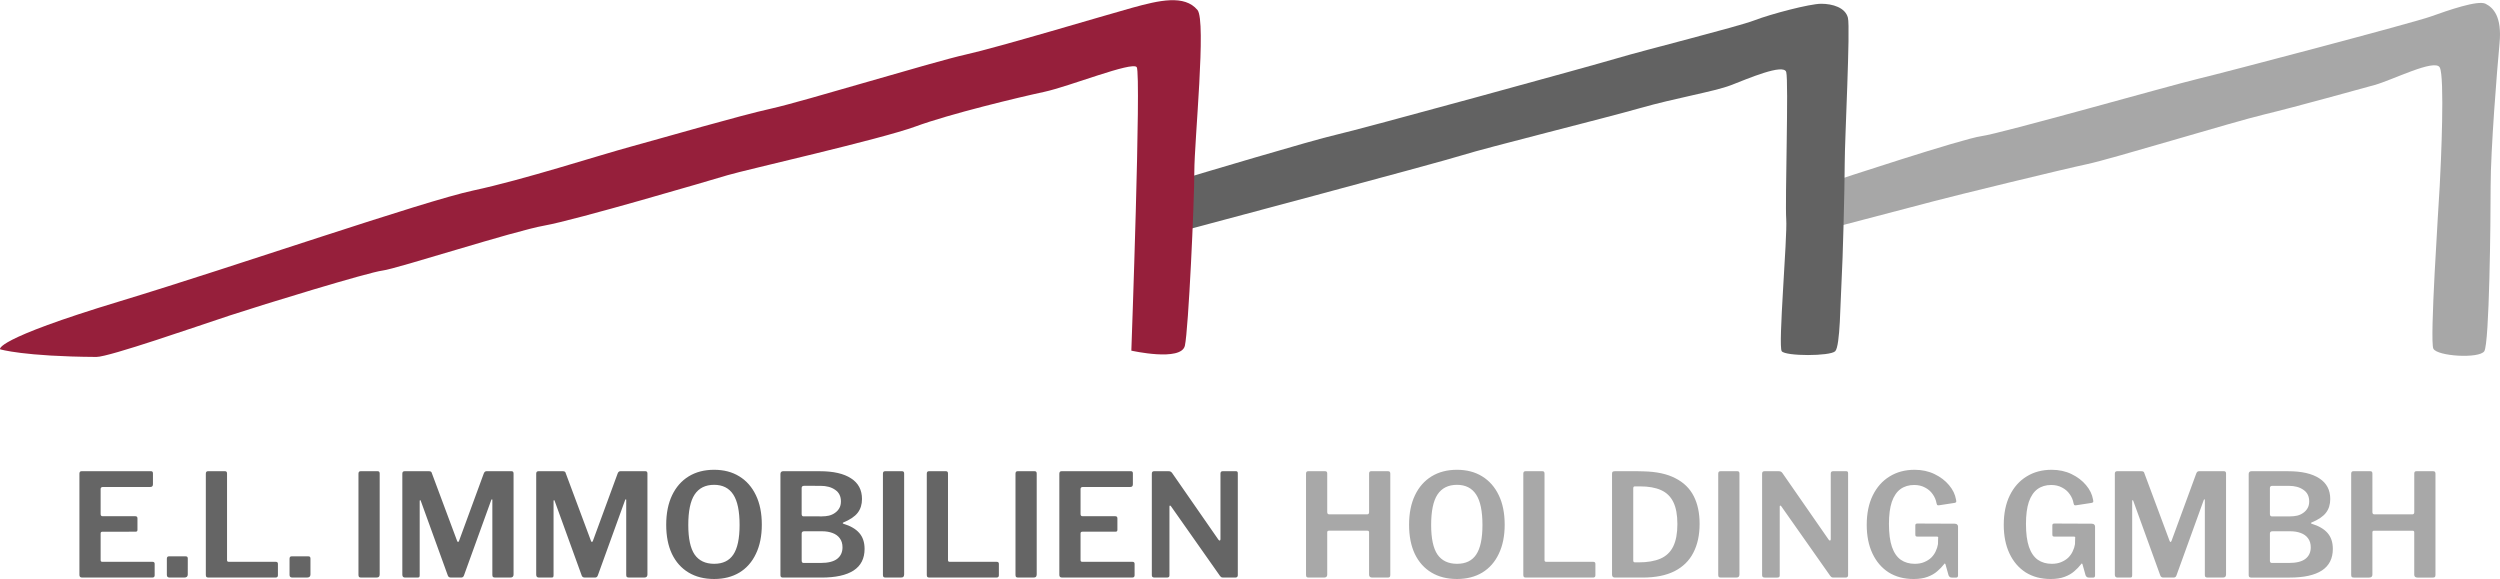 <svg width="600" height="139" viewBox="0 0 158.75 36.777" xmlns="http://www.w3.org/2000/svg"><g font-weight="600" font-size="10.062" font-family="Libre Franklin"><path style="line-height:1.25;-inkscape-font-specification:'Libre Franklin Semi-Bold'" d="M5.043 30.076q0-.154.136-.154h4.415q.118 0 .118.136v.692q0 .173-.164.173H6.545q-.155 0-.155.127v1.593q0 .137.127.137h2.075q.137 0 .137.136v.737q0 .046-.027.082-.028.028-.1.028H6.508q-.118 0-.118.109v1.693q0 .109.1.109h3.186q.145 0 .145.127v.737q0 .055-.036.1-.037.037-.119.037h-4.45q-.173 0-.173-.164v-6.435zm6.88 6.408q0 .191-.227.191h-.92q-.181 0-.181-.164v-1.028q0-.155.127-.155h1.074q.128 0 .128.136zm1.147-6.408q0-.154.137-.154h1.083q.127 0 .127.145v5.498q0 .109.1.109h2.986q.145 0 .145.127v.737q0 .055-.036.1-.036.037-.118.037h-4.25q-.1 0-.137-.036-.037-.046-.037-.128v-6.435zm6.644 6.408q0 .191-.227.191h-.92q-.181 0-.181-.164v-1.028q0-.155.127-.155h1.074q.127 0 .127.136zm4.269-6.562q.127 0 .127.145v6.408q0 .109-.054.154-.046.046-.164.046h-.947q-.109 0-.145-.036-.037-.046-.037-.128v-6.435q0-.154.137-.154zm1.738 6.753q-.173 0-.173-.182v-6.417q0-.154.146-.154h1.538q.091 0 .128.027.045.018.063.1l1.602 4.296q.028.073.064.073.036-.01.064-.082l1.556-4.241q.055-.173.182-.173h1.593q.127 0 .127.145v6.417q0 .19-.2.19h-.974q-.09 0-.136-.035-.037-.046-.037-.128v-4.76q0-.055-.027-.045-.027 0-.046.054l-1.729 4.779q-.045.136-.182.136h-.646q-.155 0-.2-.136l-1.711-4.724q-.019-.064-.046-.055-.027 0-.027.064v4.705q0 .082-.028.119-.027.027-.127.027h-.774zm8.501 0q-.173 0-.173-.182v-6.417q0-.154.146-.154h1.538q.091 0 .127.027.046.018.064.1l1.602 4.296q.027.073.064.073.036-.01.063-.082l1.557-4.241q.054-.173.182-.173h1.593q.127 0 .127.145v6.417q0 .19-.2.19h-.974q-.091 0-.137-.035-.036-.046-.036-.128v-4.76q0-.055-.027-.045-.028 0-.046.054l-1.73 4.779q-.045.136-.181.136h-.646q-.155 0-.2-.136l-1.712-4.724q-.018-.064-.045-.055-.028 0-.028.064v4.705q0 .082-.027.119-.027.027-.127.027h-.774zm11.122.091q-.937 0-1.62-.41t-1.056-1.183q-.364-.773-.364-1.847 0-1.093.373-1.875.374-.783 1.056-1.202.683-.418 1.611-.418.928 0 1.602.418.683.419 1.056 1.202.373.773.373 1.866 0 1.073-.373 1.847-.364.774-1.047 1.192-.683.41-1.61.41zm.01-.965q.818 0 1.21-.582.4-.592.4-1.884 0-1.32-.4-1.93-.4-.619-1.22-.619-.828 0-1.238.62-.4.609-.4 1.929 0 1.283.4 1.875.41.591 1.247.591zm4.359.874q-.073 0-.119-.036-.036-.046-.036-.11v-6.434q0-.082.046-.128.045-.045.118-.045h2.339q1.292 0 1.984.455.692.446.692 1.31 0 .52-.273.874-.273.355-.92.62-.027.008-.027.035 0 .028.027.037.692.21 1.02.591.337.383.337 1.01 0 .92-.701 1.375-.692.446-2.039.446h-2.448zm2.403-.928q.7 0 1.037-.255.346-.264.346-.737 0-.346-.173-.574-.164-.227-.464-.337-.291-.109-.665-.109H51.07q-.164 0-.164.146v1.71q0 .156.118.156zm.081-2.958q.228 0 .437-.046.219-.054.383-.173.173-.118.273-.291.109-.182.109-.437 0-.491-.364-.737-.355-.255-.938-.255H51.06q-.155 0-.155.137v1.647q0 .155.118.155zm5.088-2.867q.128 0 .128.145v6.408q0 .109-.055.154-.046.046-.164.046h-.946q-.11 0-.146-.036-.036-.046-.036-.128v-6.435q0-.154.136-.154zm1.566.154q0-.154.136-.154h1.083q.128 0 .128.145v5.498q0 .109.1.109h2.985q.146 0 .146.127v.737q0 .055-.037.1-.036.037-.118.037h-4.25q-.1 0-.137-.036-.036-.046-.036-.128v-6.435zm6.853-.154q.127 0 .127.145v6.408q0 .109-.054.154-.046.046-.164.046h-.947q-.109 0-.145-.036-.037-.046-.037-.128v-6.435q0-.154.137-.154zm1.565.154q0-.154.137-.154h4.414q.118 0 .118.136v.692q0 .173-.163.173H68.77q-.155 0-.155.127v1.593q0 .137.128.137h2.075q.137 0 .137.136v.737q0 .046-.028.082-.027.028-.1.028h-2.093q-.119 0-.119.109v1.693q0 .109.1.109h3.186q.146 0 .146.127v.737q0 .055-.037.1-.036.037-.118.037h-4.45q-.174 0-.174-.164v-6.435zm11.223-.154q.109 0 .109.127v6.49q0 .063-.046.1-.036.036-.109.036h-.755q-.064 0-.11-.01-.045-.017-.109-.09L74.36 32.15q-.036-.054-.072-.045-.028.01-.028.055v4.368q.01.146-.154.146h-.801q-.164 0-.164-.146v-6.453q0-.154.146-.154h.91q.09 0 .136.027.046.018.1.091l2.931 4.223q.055.073.091.064.045-.018.045-.091v-4.169q0-.145.146-.145z" aria-label="E.L. IMMOBILIEN" fill="#656565"/><path style="line-height:1.25;-inkscape-font-specification:'Libre Franklin Semi-Bold'" d="M84.388 33.699q-.109 0-.109.1v2.694q0 .182-.21.182h-.964q-.1 0-.136-.036-.037-.046-.037-.128v-6.435q0-.154.137-.154h1.083q.127 0 .127.145v2.449q0 .145.128.145h2.402q.128 0 .128-.136v-2.458q0-.145.127-.145h1.083q.137 0 .137.154v6.435q0 .082-.037.128-.036.036-.136.036h-.965q-.21 0-.21-.182v-2.694q0-.1-.108-.1zm8.128 3.067q-.937 0-1.62-.41t-1.056-1.183q-.364-.773-.364-1.847 0-1.093.373-1.875.373-.783 1.056-1.202.683-.418 1.611-.418.928 0 1.602.418.682.419 1.056 1.202.373.773.373 1.866 0 1.073-.373 1.847-.364.774-1.047 1.192-.683.41-1.611.41zm.01-.965q.818 0 1.21-.582.4-.592.4-1.884 0-1.32-.4-1.93-.4-.619-1.22-.619-.828 0-1.238.62-.4.609-.4 1.929 0 1.283.4 1.875.41.591 1.247.591zm4.204-5.725q0-.154.137-.154h1.083q.127 0 .127.145v5.498q0 .109.1.109h2.985q.146 0 .146.127v.737q0 .055-.036.1-.037.037-.119.037h-4.25q-.1 0-.137-.036-.036-.046-.036-.128v-6.435zm5.816-.154H103.984q.255 0 .382.009 1.238.027 2.02.437.792.4 1.166 1.137.373.728.373 1.757 0 1.074-.4 1.838-.392.765-1.202 1.175-.801.4-2.02.4h-1.757q-.182 0-.182-.191v-6.398q0-.091.036-.128.046-.036.146-.036zm1.256.964q-.091 0-.091.128V35.6q0 .11.118.11h.228q.837 0 1.383-.237t.81-.774q.264-.537.264-1.42 0-.874-.255-1.392-.255-.528-.782-.765-.528-.237-1.338-.237h-.337zm6.526-.964q.127 0 .127.145v6.408q0 .109-.055.154-.045.046-.163.046h-.947q-.11 0-.146-.036-.036-.046-.036-.128v-6.435q0-.154.136-.154zm6.917 0q.109 0 .109.127v6.49q0 .063-.046.1-.036.036-.109.036h-.755q-.064 0-.11-.01-.045-.017-.109-.09l-3.112-4.424q-.037-.054-.073-.045-.028.01-.028.055v4.368q.01.146-.154.146h-.801q-.164 0-.164-.146v-6.453q0-.154.146-.154h.91q.09 0 .136.027.046.018.1.091l2.931 4.223q.055.073.091.064.046-.018.046-.091v-4.169q0-.145.145-.145zm4.26 6.844q-.902 0-1.575-.419-.665-.427-1.029-1.201-.364-.774-.364-1.82 0-1.083.382-1.866.383-.783 1.065-1.202.683-.427 1.593-.427.7 0 1.265.273.564.273.92.7.363.428.445.92.028.118.01.154-.019.037-.1.055l-1.011.155q-.073 0-.1-.027-.018-.028-.036-.1-.055-.32-.246-.583-.182-.264-.483-.419-.3-.164-.691-.164-.51 0-.874.264-.355.264-.546.81-.182.546-.182 1.402 0 .901.191 1.456.191.555.564.82.373.254.883.254.346 0 .6-.109.265-.11.447-.282.182-.182.282-.4.11-.228.146-.456l.009-.364q.036-.118-.082-.118h-1.238q-.064 0-.1-.027-.027-.028-.027-.11v-.582q0-.11.127-.11l2.366.01q.11 0 .164.054.055.046.055.128v3.113q0 .063-.037.1-.027.027-.082.027h-.263q-.073 0-.128-.027-.045-.028-.09-.11l-.201-.719q-.018-.036-.046-.036-.018 0-.045.046-.173.227-.428.445-.246.219-.619.355-.364.137-.892.137zm8.7 0q-.9 0-1.574-.419-.665-.427-1.029-1.201-.364-.774-.364-1.82 0-1.083.382-1.866.383-.783 1.065-1.202.683-.427 1.593-.427.7 0 1.265.273.564.273.92.7.363.428.445.92.028.118.01.154-.019.037-.1.055l-1.011.155q-.073 0-.1-.027-.018-.028-.036-.1-.055-.32-.246-.583-.182-.264-.483-.419-.3-.164-.691-.164-.51 0-.874.264-.355.264-.546.81-.182.546-.182 1.402 0 .901.191 1.456.191.555.564.82.373.254.883.254.346 0 .6-.109.265-.11.447-.282.182-.182.282-.4.11-.228.146-.456l.009-.364q.036-.118-.082-.118h-1.238q-.064 0-.1-.027-.027-.028-.027-.11v-.582q0-.11.127-.11l2.366.01q.11 0 .164.054.055.046.055.128v3.113q0 .063-.037.1-.027.027-.082.027h-.263q-.073 0-.128-.027-.045-.028-.09-.11l-.201-.719q-.018-.036-.046-.036-.018 0-.045.046-.173.227-.428.445-.246.219-.619.355-.364.137-.892.137zm4.26-.091q-.173 0-.173-.182v-6.417q0-.154.145-.154h1.538q.091 0 .128.027.045.018.064.1l1.601 4.296q.028.073.064.073.036-.01.064-.082l1.556-4.241q.055-.173.182-.173h1.593q.127 0 .127.145v6.417q0 .19-.2.19h-.974q-.09 0-.136-.035-.037-.046-.037-.128v-4.76q0-.055-.027-.045-.027 0-.045.054l-1.73 4.779q-.045.136-.182.136h-.646q-.155 0-.2-.136l-1.711-4.724q-.018-.064-.046-.055-.027 0-.027.064v4.705q0 .082-.027.119-.028.027-.128.027h-.773zm8.482 0q-.073 0-.118-.036-.037-.046-.037-.11v-6.434q0-.082.046-.128.045-.045.118-.045h2.34q1.292 0 1.983.455.692.446.692 1.31 0 .52-.273.874-.273.355-.92.62-.027.008-.027.035 0 .028.028.037.691.21 1.02.591.336.383.336 1.01 0 .92-.7 1.375-.693.446-2.04.446h-2.448zm2.403-.928q.7 0 1.037-.255.346-.264.346-.737 0-.346-.173-.574-.163-.227-.464-.337-.291-.109-.664-.109h-1.129q-.164 0-.164.146v1.71q0 .156.119.156zm.082-2.958q.227 0 .437-.046.218-.054.382-.173.173-.118.273-.291.11-.182.11-.437 0-.491-.365-.737-.355-.255-.937-.255h-1.038q-.155 0-.155.137v1.647q0 .155.119.155zm5.324.91q-.109 0-.109.1v2.694q0 .182-.21.182h-.964q-.1 0-.137-.036-.036-.046-.036-.128v-6.435q0-.154.137-.154h1.083q.127 0 .127.145v2.449q0 .145.127.145h2.403q.128 0 .128-.136v-2.458q0-.145.127-.145h1.083q.137 0 .137.154v6.435q0 .082-.037.128-.036.036-.136.036h-.965q-.21 0-.21-.182v-2.694q0-.1-.109-.1z" aria-label="HOLDING GMBH" fill="#a8a8a8"/></g><path d="M116.535 11.473s8.082-2.667 9.294-2.829c1.212-.161 12.042-3.232 13.739-3.637 1.697-.404 13.658-3.555 14.79-3.96 1.131-.404 2.99-1.05 3.475-.808.485.243 1.05.808.889 2.506-.162 1.697-.566 6.788-.566 9.051s-.08 10.022-.404 10.507c-.323.484-2.99.323-3.233-.162-.242-.485.324-8.89.404-10.345.081-1.455.324-6.95 0-7.516-.323-.566-3.018.812-4.135 1.117-.872.237-4.997 1.388-7.018 1.873-2.02.485-9.698 2.829-11.233 3.152-1.536.324-8.486 2.02-9.698 2.344-1.213.323-6.466 1.697-6.466 1.697z" fill="#a7a7a7"/><path d="M75.503 11.244s7.896-2.367 9.351-2.69c1.455-.324 16.262-4.383 17.879-4.868 1.616-.485 7.614-1.988 8.665-2.392 1.05-.404 3.52-1.055 4.248-1.055.727 0 1.535.243 1.697.89.162.646-.204 7.791-.204 9.246s-.12 6.19-.2 7.483c-.08 1.293-.08 4.121-.404 4.445-.323.323-3.152.323-3.395 0-.242-.324.366-7.245.285-8.377-.08-1.131.162-8.785 0-9.351-.161-.566-2.467.432-3.517.837-1.05.404-3.503.808-5.766 1.454-2.263.647-9.751 2.506-11.287 2.99-1.535.485-17.618 4.769-17.618 4.769z" fill="#626262"/><path d="M.006 22.18s-.486-.6 7.629-3.057c7.334-2.222 19.23-6.344 22.43-7.03 3.2-.685 7.858-2.2 10.058-2.8 2.033-.554 6.8-1.943 8.858-2.4 2.057-.457 10.286-2.972 12.343-3.429C63.382 3.007 70.24.95 71.896.493c1.71-.472 3.316-.85 4.144.142.571.686-.2 8.315-.2 10.258 0 1.943-.372 10.03-.6 11.058-.229 1.029-3.4.315-3.4.315s.638-17.594.342-18.002c-.277-.383-4.286 1.229-5.886 1.572-1.6.343-6 1.4-8.172 2.2-2.172.8-10.799 2.751-11.915 3.086-1.143.343-9.687 2.857-11.63 3.2-1.943.343-9.372 2.743-10.286 2.858-.914.114-7.543 2.143-9.715 2.857-1.996.657-7.658 2.634-8.458 2.629-4.629-.029-6.114-.486-6.114-.486z" fill="#961f3b"/></svg>